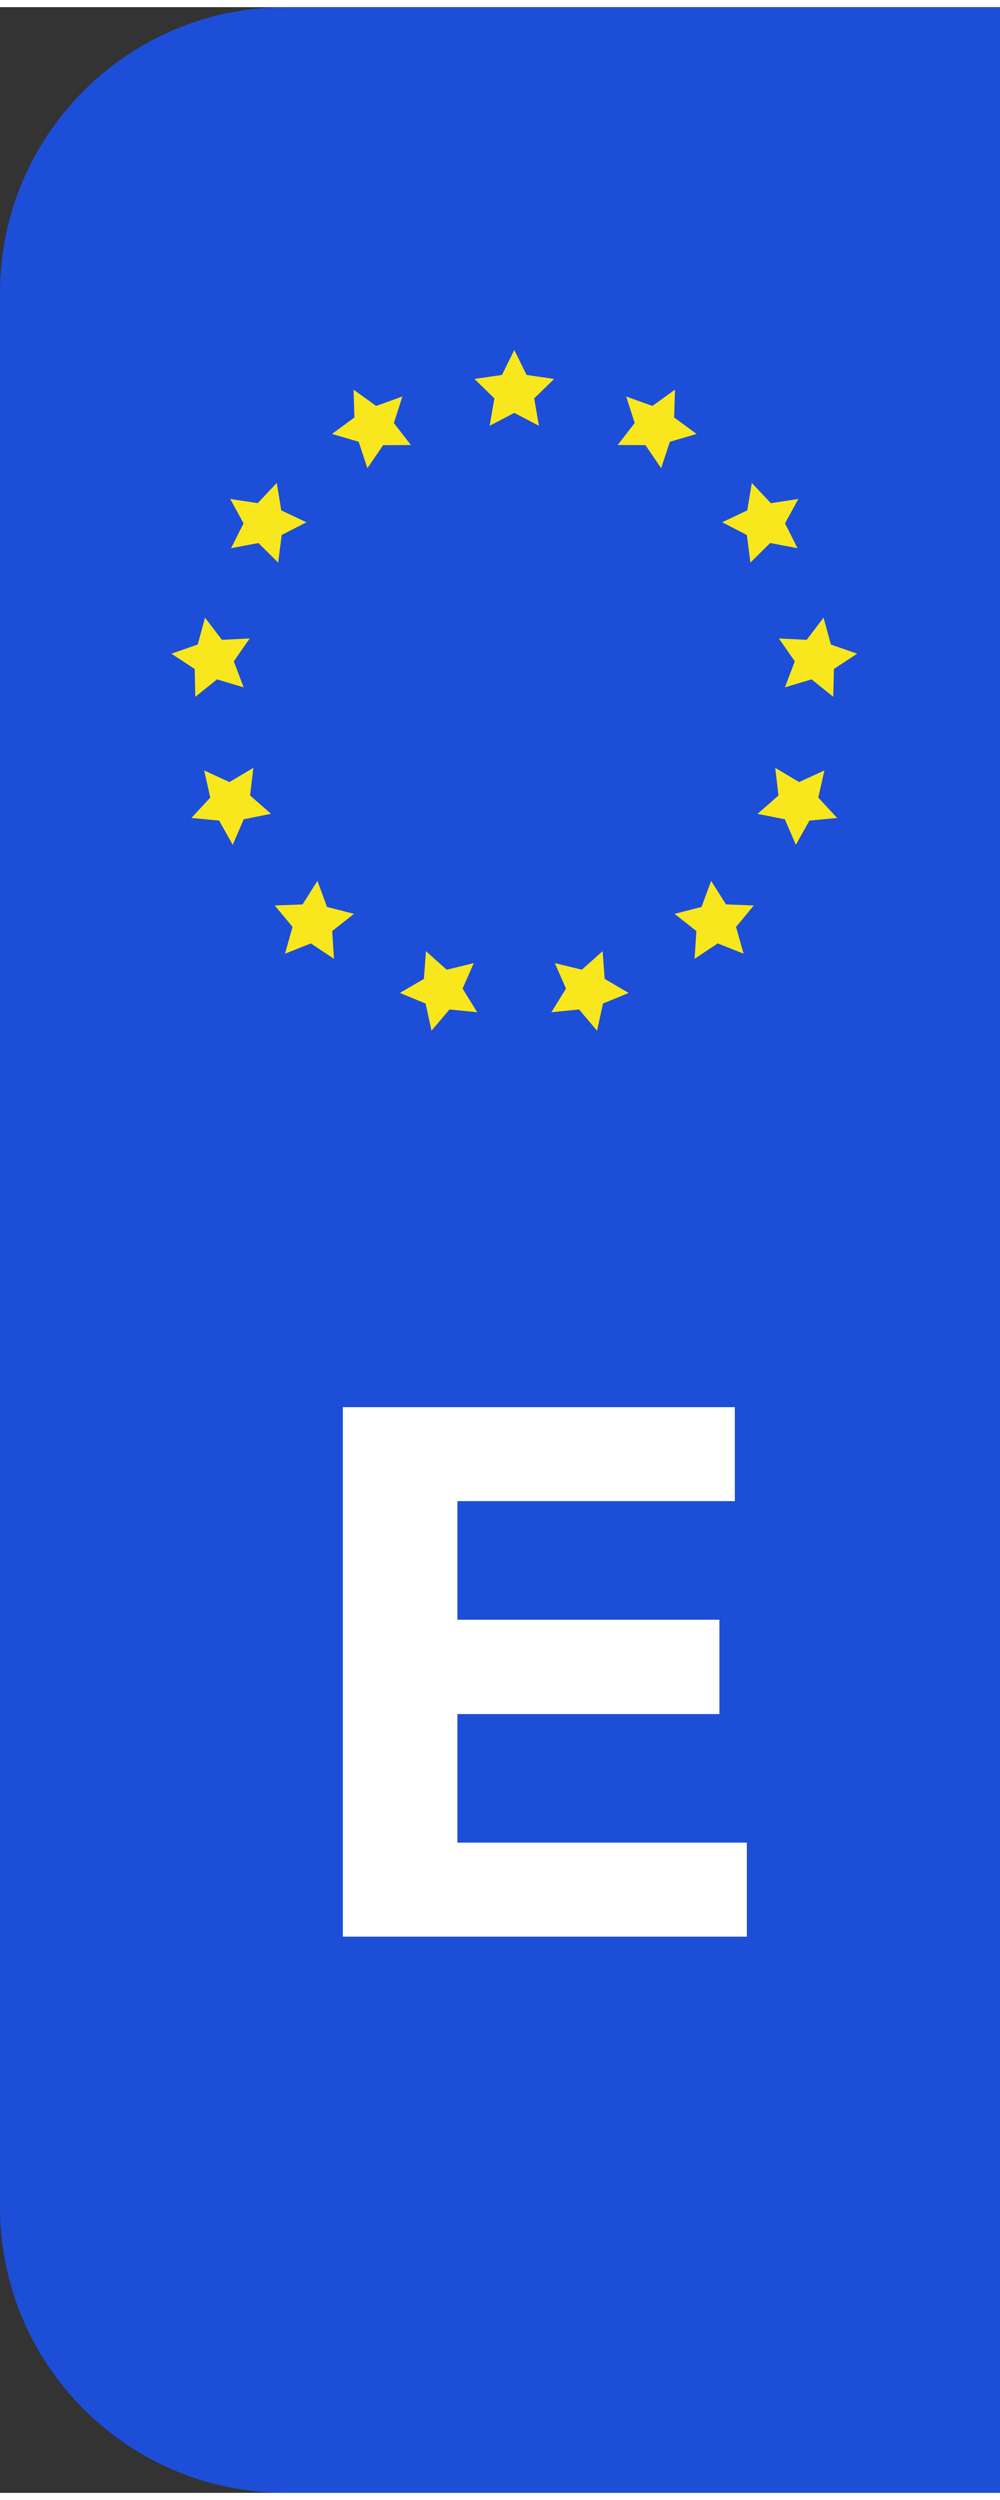 <svg width="32" height="80" viewBox="0 0 35 87" xmlns="http://www.w3.org/2000/svg">
    <rect x="0" y="0" width="35" height="87" fill="#333333" stroke="none"/>
    <g fill="none" fill-rule="evenodd">
        <path d="M10 0h25v87H10C4.477 87 0 82.523 0 77V10C0 4.477 4.477 0 10 0z" fill="rgb(29,78,216)"></path>
        <path d="M18 14.2l-.862.453.165-.96-.698-.68.964-.14L18 12l.431.873.964.14-.698.68.165.96L18 14.2zm4.592 1.13l-.974-.004.596-.77-.297-.928.917.33.79-.57-.029.974.786.576-.935.273-.306.925-.548-.805zm3.549 3.145l-.866-.446.88-.416.158-.961.667.71.963-.149-.468.854.438.87-.957-.181-.692.685-.123-.966zm1.676 4.422l-.555-.8.972.046.59-.775.257.94.919.321-.814.535-.022.973-.76-.61-.932.281.345-.91zm-.57 4.695l-.114-.967.837.498.884-.408-.214.95.66.715-.97.09-.475.85-.385-.895-.955-.19.732-.643zm-2.694 3.902l.337-.914.52.824.973.038-.622.75.264.937-.905-.36-.81.54.064-.972-.765-.603.944-.24zm-4.188 2.196l.726-.648.073.97.841.492-.901.369-.207.952-.63-.744-.969.098.512-.829-.392-.891.947.231zm-4.73 0l.947-.231-.392.891.512.829-.97-.098-.629.744-.207-.952-.901-.37.841-.49.073-.971.726.648zm-4.188-2.196l.944.24-.765.603.064.972-.81-.54-.905.36.264-.938-.622-.749.973-.038.52-.824.337.914zm-2.694-3.902l.732.642-.955.19-.385.895-.476-.85-.97-.089.661-.715-.214-.95.884.408.837-.498-.114.967zm-.57-4.695l.345.911-.932-.28-.76.61-.022-.974L6 22.629l.92-.321.256-.94.59.775.972-.046-.555.8zm1.676-4.422l-.123.966-.692-.685-.957.181.438-.87-.468-.854.963.148.667-.709.157.961.88.416-.865.446zm3.55-3.144l-.55.805-.305-.925-.935-.273.786-.576-.03-.974.79.57.918-.33-.297.928.596.77-.974.005z" fill="#F8E71C"></path>
        <path fill="#FFF" d="M12 67.532V49h13.719v3.289h-9.71v4.152h9.17v3.301h-9.17v4.5h10.13v3.29z"></path>
    </g>
</svg>